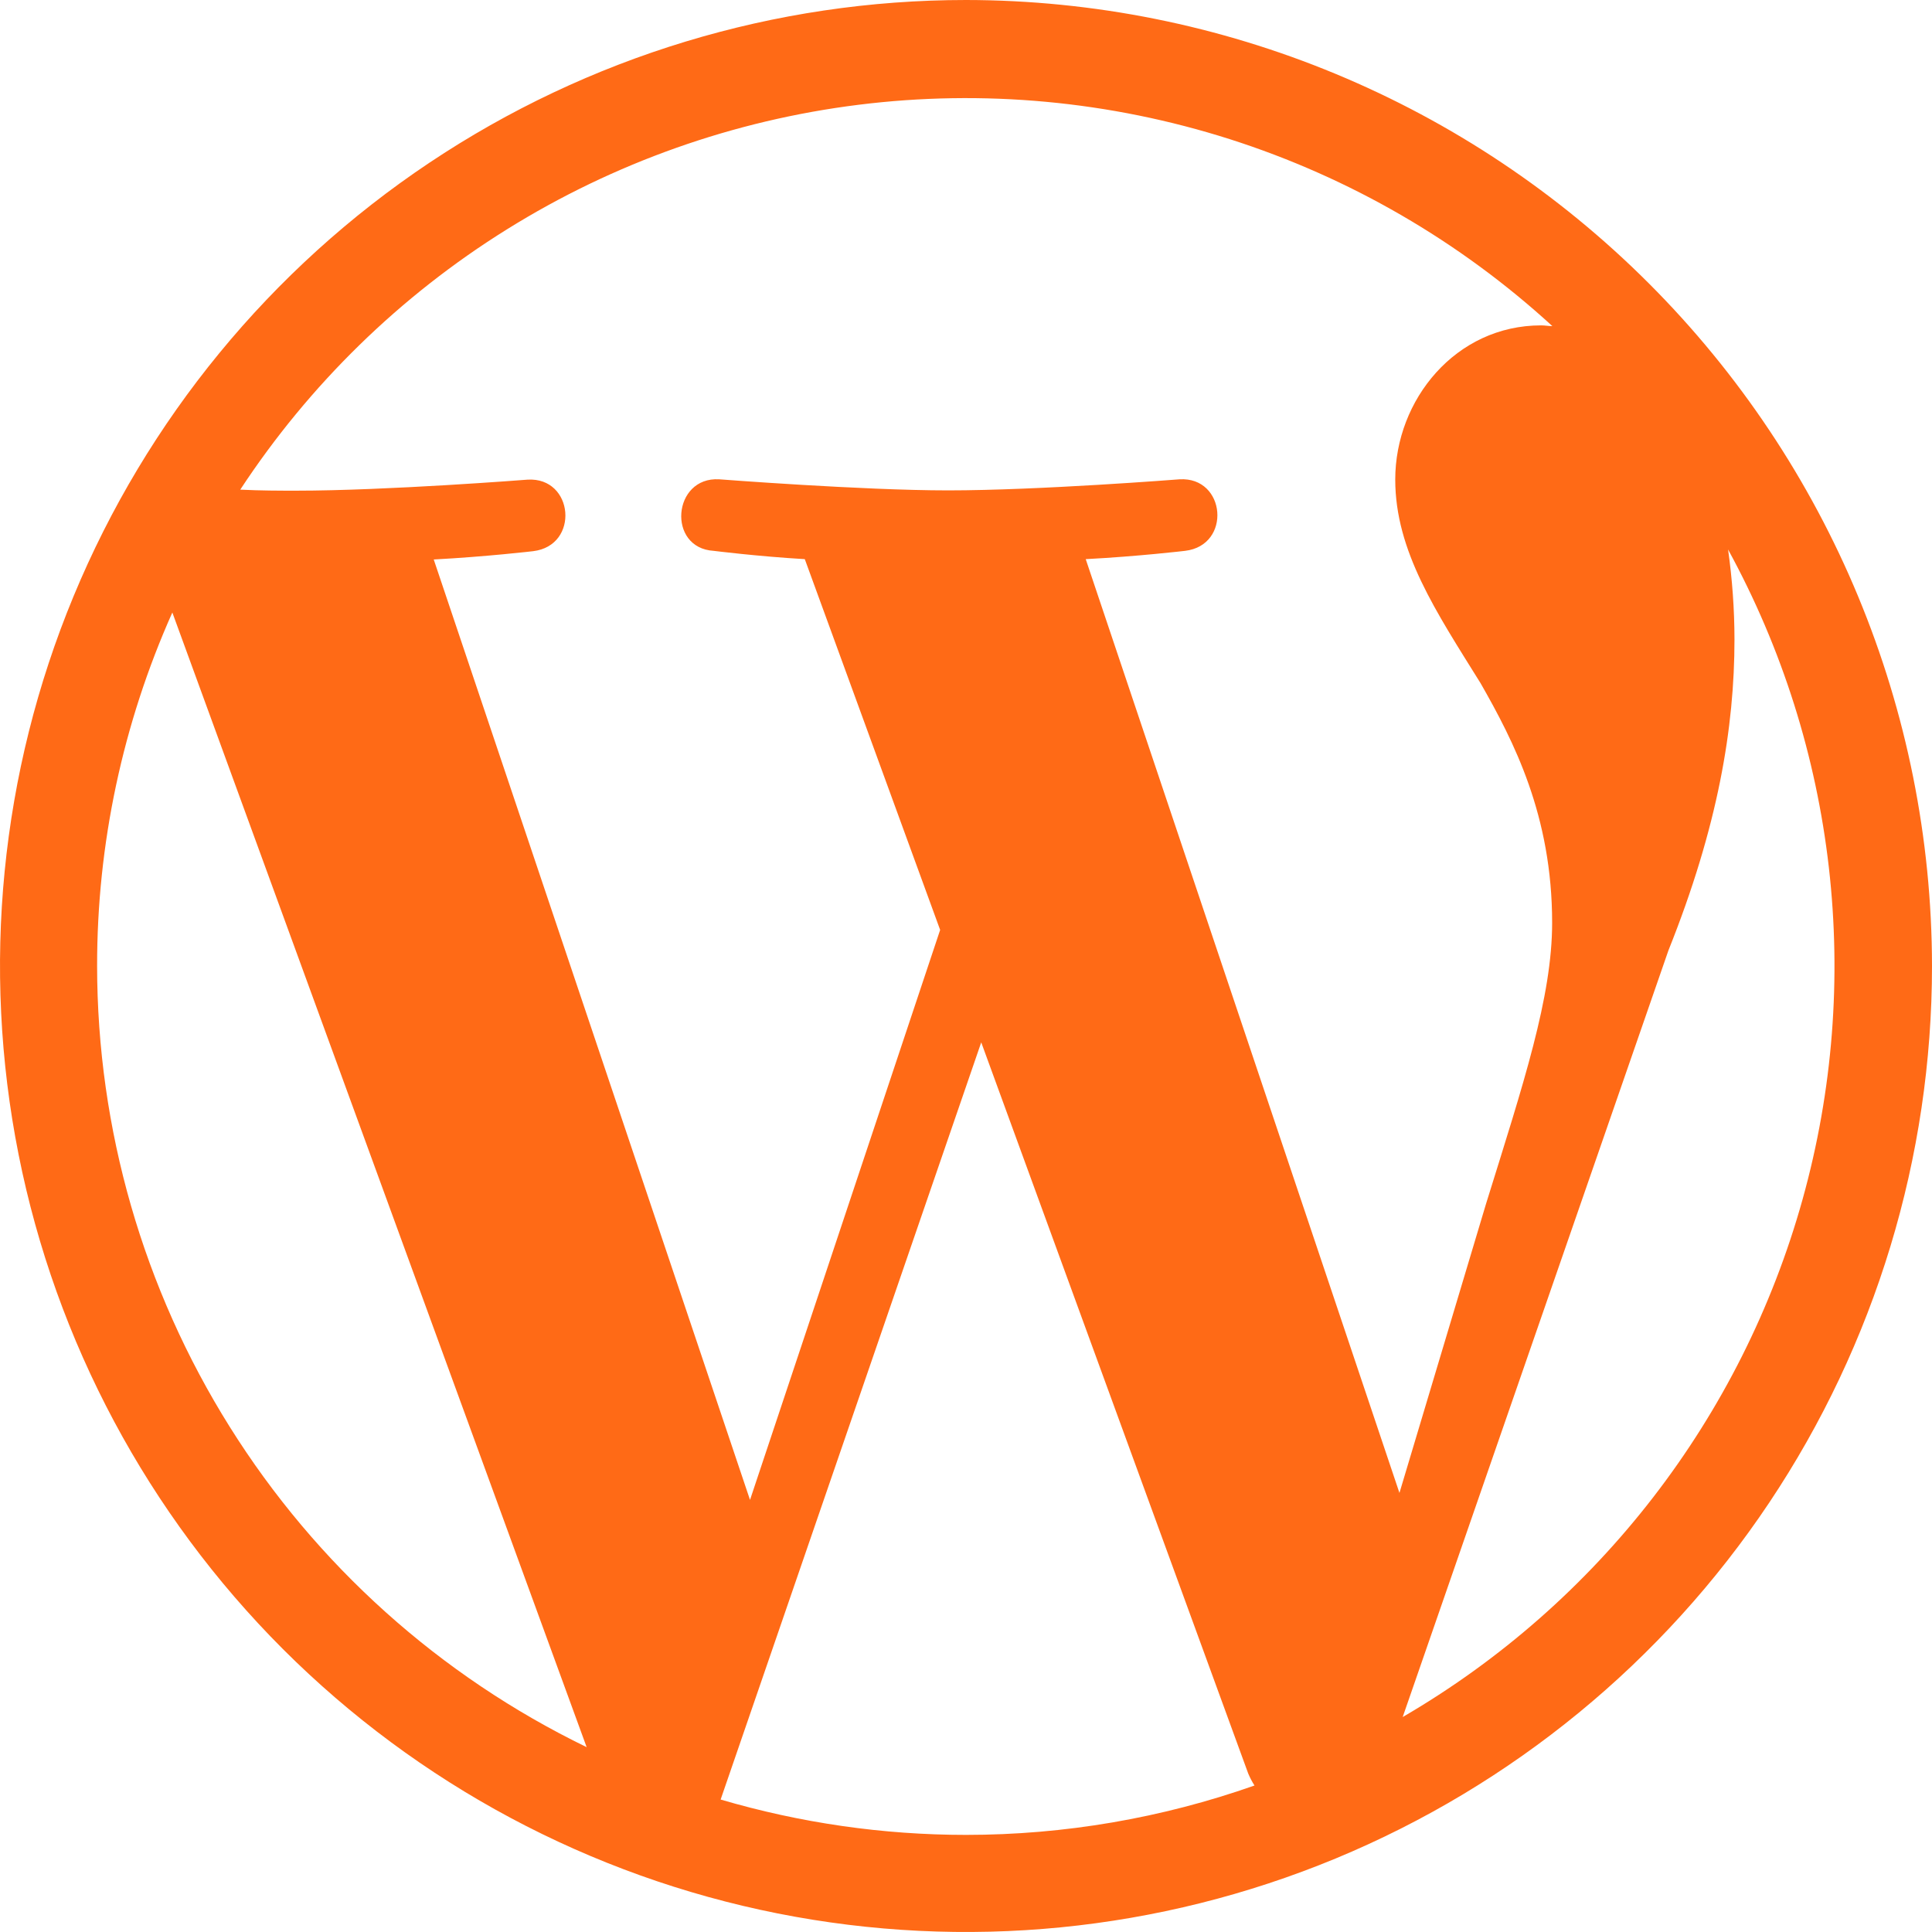 <svg width="34" height="34" viewBox="0 0 34 34" fill="none" xmlns="http://www.w3.org/2000/svg">
<g clip-path="url(#clip0_367_1805)">
<path d="M17 0C13.638 0 10.351 0.997 7.555 2.865C4.76 4.733 2.581 7.388 1.294 10.494C0.007 13.601 -0.329 17.019 0.327 20.317C0.983 23.614 2.602 26.643 4.979 29.021C7.357 31.398 10.386 33.017 13.684 33.673C16.981 34.329 20.399 33.993 23.506 32.706C26.612 31.419 29.267 29.24 31.135 26.445C33.003 23.649 34 20.362 34 17C33.995 12.493 32.202 8.172 29.015 4.985C25.828 1.798 21.507 0.005 17 0ZM1.709 17C1.707 14.856 2.159 12.736 3.033 10.779L10.324 30.747C7.743 29.495 5.566 27.542 4.043 25.11C2.52 22.68 1.711 19.869 1.709 17ZM17 32.291C15.539 32.291 14.085 32.081 12.682 31.669L17.268 18.344L21.967 31.212C21.998 31.285 22.034 31.355 22.077 31.422C20.446 31.997 18.729 32.291 17 32.291ZM19.107 9.84C20.026 9.792 20.855 9.694 20.855 9.694C21.679 9.597 21.575 8.387 20.758 8.435C20.758 8.435 18.283 8.63 16.683 8.63C15.181 8.63 12.657 8.435 12.657 8.435C11.833 8.387 11.736 9.646 12.56 9.694C12.56 9.694 13.339 9.792 14.163 9.84L16.545 16.365L13.199 26.396L7.633 9.846C8.554 9.797 9.381 9.7 9.381 9.7C10.205 9.603 10.101 8.392 9.284 8.441C9.284 8.441 6.809 8.635 5.212 8.635C4.926 8.635 4.587 8.635 4.228 8.617C5.443 6.767 7.045 5.204 8.923 4.035C10.802 2.865 12.912 2.118 15.108 1.844C17.304 1.57 19.533 1.777 21.642 2.449C23.75 3.122 25.687 4.244 27.319 5.739C27.252 5.739 27.189 5.726 27.121 5.726C25.619 5.726 24.554 7.034 24.554 8.439C24.554 9.698 25.273 10.765 26.056 12.024C26.637 13.042 27.315 14.35 27.315 16.239C27.315 17.547 26.811 19.065 26.153 21.181L24.628 26.273L19.107 9.84ZM30.413 9.673C32.322 13.169 32.792 17.271 31.722 21.108C30.652 24.945 28.128 28.213 24.685 30.217L29.362 16.725C30.235 14.544 30.524 12.801 30.524 11.251C30.523 10.721 30.485 10.192 30.411 9.668L30.413 9.673Z" fill="#FF6A16"/>
</g>
<defs>
<clipPath id="clip0_367_1805">
<rect width="34" height="34" fill="white"/>
</clipPath>
</defs>
</svg>
